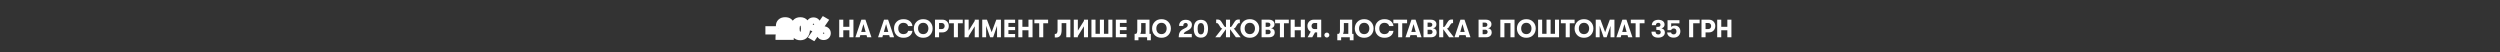 <svg width="5769" height="120" viewBox="0 0 5769 120" fill="none" xmlns="http://www.w3.org/2000/svg">
<rect x="0" y="0" width="5769" height="120" fill="#333333" stroke="none"/>
<mask id="path-1-outside-1_594_4022" maskUnits="userSpaceOnUse" x="1765.5" y="37" width="152" height="59" fill="black">
<rect fill="white" x="1765.5" y="37" width="152" height="59"/>
<path d="M1772.11 73.472V66.396H1790.5V73.472H1772.11ZM1795.56 86C1795.56 81.244 1796.35 77.416 1797.93 74.516C1799.52 71.577 1802.13 69.161 1805.76 67.266L1812.09 63.96C1814.99 62.452 1816.44 60.364 1816.44 57.696C1816.44 56.265 1815.99 55.125 1815.1 54.274C1814.25 53.385 1813.11 52.94 1811.68 52.94C1809.86 52.94 1808.45 53.539 1807.45 54.738C1806.48 55.898 1806 57.58 1806 59.784H1796.43C1796.43 55.531 1797.8 52.128 1800.54 49.576C1803.33 46.985 1807.02 45.69 1811.62 45.69C1816.15 45.69 1819.68 46.734 1822.24 48.822C1824.79 50.871 1826.06 53.713 1826.06 57.348C1826.06 62.607 1823.45 66.609 1818.23 69.354L1812.38 72.486C1810.67 73.414 1809.46 74.284 1808.72 75.096C1808.03 75.908 1807.48 76.991 1807.1 78.344H1825.72V86H1795.56ZM1858.98 81.592C1856.2 85.111 1852.12 86.87 1846.74 86.87C1841.37 86.87 1837.27 85.111 1834.45 81.592C1831.66 78.073 1830.27 72.969 1830.27 66.28C1830.27 59.591 1831.66 54.487 1834.45 50.968C1837.27 47.449 1841.37 45.69 1846.74 45.69C1852.12 45.69 1856.2 47.449 1858.98 50.968C1861.8 54.487 1863.21 59.591 1863.21 66.28C1863.21 72.969 1861.8 78.073 1858.98 81.592ZM1846.74 79.33C1851.77 79.33 1854.28 74.98 1854.28 66.28C1854.28 57.58 1851.77 53.23 1846.74 53.23C1841.72 53.23 1839.2 57.58 1839.2 66.28C1839.2 70.727 1839.82 74.013 1841.06 76.14C1842.3 78.267 1844.19 79.33 1846.74 79.33ZM1877.4 87.218L1872.99 84.666L1900.48 44.994L1904.83 47.546L1877.4 87.218ZM1884.88 63.032C1882.95 64.927 1880.38 65.874 1877.17 65.874C1873.96 65.874 1871.39 64.927 1869.45 63.032C1867.56 61.099 1866.61 58.759 1866.61 56.014C1866.61 53.269 1867.56 50.949 1869.45 49.054C1871.39 47.121 1873.96 46.154 1877.17 46.154C1880.38 46.154 1882.95 47.121 1884.88 49.054C1886.81 50.949 1887.78 53.269 1887.78 56.014C1887.78 58.759 1886.81 61.099 1884.88 63.032ZM1873.92 59.262C1874.69 60.113 1875.77 60.538 1877.17 60.538C1878.56 60.538 1879.64 60.113 1880.41 59.262C1881.19 58.411 1881.57 57.329 1881.57 56.014C1881.57 54.699 1881.19 53.617 1880.41 52.766C1879.64 51.877 1878.56 51.432 1877.17 51.432C1875.77 51.432 1874.69 51.877 1873.92 52.766C1873.15 53.617 1872.76 54.699 1872.76 56.014C1872.76 57.329 1873.15 58.411 1873.92 59.262ZM1908.31 83.564C1906.38 85.459 1903.81 86.406 1900.6 86.406C1897.39 86.406 1894.82 85.459 1892.88 83.564C1890.99 81.631 1890.04 79.291 1890.04 76.546C1890.04 73.801 1890.99 71.481 1892.88 69.586C1894.82 67.653 1897.39 66.686 1900.6 66.686C1903.81 66.686 1906.38 67.653 1908.31 69.586C1910.25 71.481 1911.21 73.801 1911.21 76.546C1911.21 79.291 1910.25 81.631 1908.31 83.564ZM1897.35 79.794C1898.12 80.645 1899.21 81.07 1900.6 81.07C1901.99 81.07 1903.07 80.645 1903.85 79.794C1904.62 78.943 1905.01 77.861 1905.01 76.546C1905.01 75.231 1904.62 74.149 1903.85 73.298C1903.07 72.409 1901.99 71.964 1900.6 71.964C1899.21 71.964 1898.12 72.409 1897.35 73.298C1896.58 74.149 1896.19 75.231 1896.19 76.546C1896.19 77.861 1896.58 78.943 1897.35 79.794Z"/>
</mask>
<path d="M1772.11 73.472V66.396H1790.5V73.472H1772.11ZM1795.56 86C1795.56 81.244 1796.35 77.416 1797.93 74.516C1799.52 71.577 1802.13 69.161 1805.76 67.266L1812.09 63.96C1814.99 62.452 1816.44 60.364 1816.44 57.696C1816.44 56.265 1815.99 55.125 1815.1 54.274C1814.25 53.385 1813.11 52.94 1811.68 52.94C1809.86 52.94 1808.45 53.539 1807.45 54.738C1806.48 55.898 1806 57.58 1806 59.784H1796.43C1796.43 55.531 1797.8 52.128 1800.54 49.576C1803.33 46.985 1807.02 45.69 1811.62 45.69C1816.15 45.69 1819.68 46.734 1822.24 48.822C1824.79 50.871 1826.06 53.713 1826.06 57.348C1826.06 62.607 1823.45 66.609 1818.23 69.354L1812.38 72.486C1810.67 73.414 1809.46 74.284 1808.72 75.096C1808.03 75.908 1807.48 76.991 1807.1 78.344H1825.72V86H1795.56ZM1858.98 81.592C1856.2 85.111 1852.12 86.87 1846.74 86.87C1841.37 86.87 1837.27 85.111 1834.45 81.592C1831.66 78.073 1830.27 72.969 1830.27 66.28C1830.27 59.591 1831.66 54.487 1834.45 50.968C1837.27 47.449 1841.37 45.69 1846.74 45.69C1852.12 45.69 1856.2 47.449 1858.98 50.968C1861.8 54.487 1863.21 59.591 1863.21 66.28C1863.21 72.969 1861.8 78.073 1858.98 81.592ZM1846.74 79.33C1851.77 79.33 1854.28 74.98 1854.28 66.28C1854.28 57.58 1851.77 53.23 1846.74 53.23C1841.72 53.23 1839.2 57.58 1839.2 66.28C1839.2 70.727 1839.82 74.013 1841.06 76.14C1842.3 78.267 1844.19 79.33 1846.74 79.33ZM1877.4 87.218L1872.99 84.666L1900.48 44.994L1904.83 47.546L1877.4 87.218ZM1884.88 63.032C1882.95 64.927 1880.38 65.874 1877.17 65.874C1873.96 65.874 1871.39 64.927 1869.45 63.032C1867.56 61.099 1866.61 58.759 1866.61 56.014C1866.61 53.269 1867.56 50.949 1869.45 49.054C1871.39 47.121 1873.96 46.154 1877.17 46.154C1880.38 46.154 1882.95 47.121 1884.88 49.054C1886.81 50.949 1887.78 53.269 1887.78 56.014C1887.78 58.759 1886.81 61.099 1884.88 63.032ZM1873.92 59.262C1874.69 60.113 1875.77 60.538 1877.17 60.538C1878.56 60.538 1879.64 60.113 1880.41 59.262C1881.19 58.411 1881.57 57.329 1881.57 56.014C1881.57 54.699 1881.19 53.617 1880.41 52.766C1879.64 51.877 1878.56 51.432 1877.17 51.432C1875.77 51.432 1874.69 51.877 1873.92 52.766C1873.15 53.617 1872.76 54.699 1872.76 56.014C1872.76 57.329 1873.15 58.411 1873.92 59.262ZM1908.31 83.564C1906.38 85.459 1903.81 86.406 1900.6 86.406C1897.39 86.406 1894.82 85.459 1892.88 83.564C1890.99 81.631 1890.04 79.291 1890.04 76.546C1890.04 73.801 1890.99 71.481 1892.88 69.586C1894.82 67.653 1897.39 66.686 1900.6 66.686C1903.81 66.686 1906.38 67.653 1908.31 69.586C1910.25 71.481 1911.21 73.801 1911.21 76.546C1911.21 79.291 1910.25 81.631 1908.31 83.564ZM1897.35 79.794C1898.12 80.645 1899.21 81.07 1900.6 81.07C1901.99 81.07 1903.07 80.645 1903.85 79.794C1904.62 78.943 1905.01 77.861 1905.01 76.546C1905.01 75.231 1904.62 74.149 1903.85 73.298C1903.07 72.409 1901.99 71.964 1900.6 71.964C1899.21 71.964 1898.12 72.409 1897.35 73.298C1896.58 74.149 1896.19 75.231 1896.19 76.546C1896.19 77.861 1896.58 78.943 1897.35 79.794Z" fill="#E10600"/>
<path d="M1772.11 73.472H1766.11V79.472H1772.11V73.472ZM1772.11 66.396V60.396H1766.11V66.396H1772.11ZM1790.5 66.396H1796.5V60.396H1790.5V66.396ZM1790.5 73.472V79.472H1796.5V73.472H1790.5ZM1778.11 73.472V66.396H1766.11V73.472H1778.11ZM1772.11 72.396H1790.5V60.396H1772.11V72.396ZM1784.5 66.396V73.472H1796.5V66.396H1784.5ZM1790.5 67.472H1772.11V79.472H1790.5V67.472ZM1795.56 86H1789.56V92H1795.56V86ZM1797.93 74.516L1803.2 77.394L1803.21 77.379L1803.21 77.365L1797.93 74.516ZM1805.76 67.266L1808.54 72.587L1808.54 72.583L1805.76 67.266ZM1812.09 63.96L1809.32 58.637L1809.3 58.643L1812.09 63.96ZM1815.1 54.274L1810.77 58.421L1810.86 58.518L1810.95 58.61L1815.1 54.274ZM1807.45 54.738L1802.85 50.882L1802.84 50.89L1802.84 50.897L1807.45 54.738ZM1806 59.784V65.784H1812V59.784H1806ZM1796.43 59.784H1790.43V65.784H1796.43V59.784ZM1800.54 49.576L1804.63 53.971L1804.63 53.968L1800.54 49.576ZM1822.24 48.822L1818.44 53.466L1818.46 53.483L1818.48 53.5L1822.24 48.822ZM1818.23 69.354L1815.44 64.044L1815.42 64.053L1815.4 64.063L1818.23 69.354ZM1812.38 72.486L1809.55 67.195L1809.52 67.207L1809.5 67.219L1812.38 72.486ZM1808.72 75.096L1804.27 71.07L1804.22 71.13L1804.17 71.191L1808.72 75.096ZM1807.1 78.344L1801.33 76.696L1799.14 84.344H1807.1V78.344ZM1825.72 78.344H1831.72V72.344H1825.72V78.344ZM1825.72 86V92H1831.72V86H1825.72ZM1801.56 86C1801.56 81.836 1802.26 79.109 1803.2 77.394L1792.67 71.638C1790.44 75.723 1789.56 80.652 1789.56 86H1801.56ZM1803.21 77.365C1804.11 75.701 1805.72 74.054 1808.54 72.587L1802.99 61.946C1798.54 64.267 1794.93 67.454 1792.65 71.667L1803.21 77.365ZM1808.54 72.583L1814.87 69.277L1809.3 58.643L1802.98 61.949L1808.54 72.583ZM1814.85 69.283C1819.2 67.021 1822.44 63.147 1822.44 57.696H1810.44C1810.44 57.813 1810.42 57.851 1810.42 57.839C1810.43 57.823 1810.43 57.819 1810.42 57.841C1810.39 57.889 1810.14 58.207 1809.32 58.637L1814.85 69.283ZM1822.44 57.696C1822.44 54.917 1821.52 52.106 1819.25 49.938L1810.95 58.61C1810.77 58.433 1810.61 58.196 1810.51 57.947C1810.42 57.716 1810.44 57.603 1810.44 57.696H1822.44ZM1819.44 50.127C1817.27 47.86 1814.46 46.94 1811.68 46.94V58.94C1811.77 58.94 1811.66 58.954 1811.43 58.864C1811.18 58.767 1810.94 58.606 1810.77 58.421L1819.44 50.127ZM1811.68 46.94C1808.41 46.94 1805.18 48.097 1802.85 50.882L1812.04 58.594C1812.01 58.638 1811.94 58.701 1811.86 58.765C1811.77 58.83 1811.68 58.879 1811.6 58.912C1811.44 58.98 1811.43 58.94 1811.68 58.94V46.94ZM1802.84 50.897C1800.64 53.535 1800 56.804 1800 59.784H1812C1812 59.105 1812.07 58.711 1812.12 58.527C1812.17 58.36 1812.18 58.425 1812.05 58.579L1802.84 50.897ZM1806 53.784H1796.43V65.784H1806V53.784ZM1802.43 59.784C1802.43 56.95 1803.27 55.229 1804.63 53.971L1796.46 45.181C1792.32 49.027 1790.43 54.111 1790.43 59.784H1802.43ZM1804.63 53.968C1806.08 52.619 1808.2 51.69 1811.62 51.69V39.69C1805.84 39.69 1800.57 41.351 1796.46 45.184L1804.63 53.968ZM1811.62 51.69C1815.27 51.69 1817.29 52.532 1818.44 53.466L1826.03 44.178C1822.07 40.936 1817.02 39.69 1811.62 39.69V51.69ZM1818.48 53.5C1819.44 54.275 1820.06 55.304 1820.06 57.348H1832.06C1832.06 52.123 1830.13 47.468 1825.99 44.144L1818.48 53.5ZM1820.06 57.348C1820.06 58.935 1819.69 60.087 1819.08 61.016C1818.45 61.981 1817.35 63.037 1815.44 64.044L1821.03 74.664C1824.33 72.926 1827.15 70.608 1829.13 67.571C1831.14 64.498 1832.06 61.02 1832.06 57.348H1820.06ZM1815.4 64.063L1809.55 67.195L1815.2 77.777L1821.06 74.645L1815.4 64.063ZM1809.5 67.219C1807.59 68.261 1805.68 69.515 1804.27 71.07L1813.17 79.121C1813.17 79.127 1813.3 78.986 1813.67 78.717C1814.04 78.456 1814.55 78.133 1815.25 77.753L1809.5 67.219ZM1804.17 71.191C1802.76 72.832 1801.88 74.762 1801.33 76.696L1812.87 79.992C1813.09 79.219 1813.29 78.984 1813.28 79.001L1804.17 71.191ZM1807.1 84.344H1825.72V72.344H1807.1V84.344ZM1819.72 78.344V86H1831.72V78.344H1819.72ZM1825.72 80H1795.56V92H1825.72V80ZM1858.98 81.592L1854.3 77.838L1854.29 77.853L1854.28 77.869L1858.98 81.592ZM1834.45 81.592L1829.74 85.315L1829.75 85.331L1829.77 85.346L1834.45 81.592ZM1834.45 50.968L1829.77 47.214L1829.75 47.229L1829.74 47.245L1834.45 50.968ZM1858.98 50.968L1854.28 54.691L1854.29 54.707L1854.3 54.722L1858.98 50.968ZM1841.06 76.14L1835.87 79.157L1835.87 79.157L1841.06 76.14ZM1854.28 77.869C1852.86 79.66 1850.69 80.87 1846.74 80.87V92.87C1853.55 92.87 1859.53 90.562 1863.69 85.315L1854.28 77.869ZM1846.74 80.87C1842.8 80.87 1840.59 79.659 1839.13 77.838L1829.77 85.346C1833.95 90.562 1839.94 92.87 1846.74 92.87V80.87ZM1839.15 77.869C1837.53 75.82 1836.27 72.254 1836.27 66.28H1824.27C1824.27 73.685 1825.79 80.327 1829.74 85.315L1839.15 77.869ZM1836.27 66.28C1836.27 60.306 1837.53 56.74 1839.15 54.691L1829.74 47.245C1825.79 52.233 1824.27 58.875 1824.27 66.28H1836.27ZM1839.13 54.722C1840.59 52.901 1842.8 51.69 1846.74 51.69V39.69C1839.94 39.69 1833.95 41.998 1829.77 47.214L1839.13 54.722ZM1846.74 51.69C1850.69 51.69 1852.86 52.9 1854.28 54.691L1863.69 47.245C1859.53 41.998 1853.55 39.69 1846.74 39.69V51.69ZM1854.3 54.722C1855.94 56.769 1857.21 60.321 1857.21 66.28H1869.21C1869.21 58.86 1867.66 52.205 1863.66 47.214L1854.3 54.722ZM1857.21 66.28C1857.21 72.239 1855.94 75.791 1854.3 77.838L1863.66 85.346C1867.66 80.356 1869.21 73.7 1869.21 66.28H1857.21ZM1846.74 85.33C1851.4 85.33 1855.26 83.101 1857.59 79.069C1859.63 75.537 1860.28 71.011 1860.28 66.28H1848.28C1848.28 70.249 1847.67 72.248 1847.2 73.066C1847.02 73.384 1846.94 73.376 1847.04 73.317C1847.15 73.258 1847.11 73.33 1846.74 73.33V85.33ZM1860.28 66.28C1860.28 61.549 1859.63 57.023 1857.59 53.491C1855.26 49.459 1851.4 47.23 1846.74 47.23V59.23C1847.11 59.23 1847.15 59.302 1847.04 59.243C1846.94 59.184 1847.02 59.176 1847.2 59.494C1847.67 60.312 1848.28 62.311 1848.28 66.28H1860.28ZM1846.74 47.23C1842.09 47.23 1838.22 49.459 1835.89 53.491C1833.85 57.023 1833.2 61.549 1833.2 66.28H1845.2C1845.2 62.311 1845.81 60.312 1846.28 59.494C1846.47 59.176 1846.54 59.184 1846.44 59.243C1846.34 59.302 1846.37 59.23 1846.74 59.23V47.23ZM1833.2 66.28C1833.2 71.054 1833.83 75.64 1835.87 79.157L1846.24 73.123C1845.82 72.387 1845.2 70.399 1845.2 66.28H1833.2ZM1835.87 79.157C1838.23 83.214 1842.15 85.33 1846.74 85.33V73.33C1846.52 73.33 1846.4 73.307 1846.35 73.295C1846.3 73.284 1846.31 73.281 1846.34 73.3C1846.38 73.32 1846.4 73.338 1846.39 73.332C1846.38 73.323 1846.33 73.266 1846.24 73.123L1835.87 79.157ZM1877.4 87.218L1874.39 92.411L1879.18 95.185L1882.33 90.631L1877.4 87.218ZM1872.99 84.666L1868.06 81.249L1864.35 86.598L1869.98 89.859L1872.99 84.666ZM1900.48 44.994L1903.52 39.819L1898.72 37.004L1895.55 41.577L1900.48 44.994ZM1904.83 47.546L1909.77 50.959L1913.44 45.642L1907.87 42.371L1904.83 47.546ZM1884.88 63.032L1889.08 67.317L1889.1 67.296L1889.12 67.275L1884.88 63.032ZM1869.45 63.032L1865.17 67.232L1865.21 67.275L1865.25 67.317L1869.45 63.032ZM1869.45 49.054L1865.21 44.811L1865.21 44.811L1869.45 49.054ZM1884.88 49.054L1880.64 53.297L1880.66 53.318L1880.68 53.339L1884.88 49.054ZM1873.92 59.262L1878.36 55.226L1878.36 55.226L1873.92 59.262ZM1880.41 59.262L1875.97 55.226L1875.97 55.226L1880.41 59.262ZM1880.41 52.766L1875.89 56.703L1875.93 56.753L1875.97 56.802L1880.41 52.766ZM1873.92 52.766L1878.36 56.802L1878.4 56.753L1878.45 56.703L1873.92 52.766ZM1908.31 83.564L1912.51 87.849L1912.53 87.828L1912.56 87.807L1908.31 83.564ZM1892.88 83.564L1888.6 87.764L1888.64 87.807L1888.69 87.849L1892.88 83.564ZM1892.88 69.586L1888.64 65.343L1888.64 65.343L1892.88 69.586ZM1908.31 69.586L1904.07 73.829L1904.09 73.85L1904.11 73.871L1908.31 69.586ZM1897.35 79.794L1892.91 83.83L1892.91 83.83L1897.35 79.794ZM1903.85 79.794L1908.29 83.83L1908.29 83.83L1903.85 79.794ZM1903.85 73.298L1899.32 77.235L1899.36 77.285L1899.41 77.334L1903.85 73.298ZM1897.35 73.298L1901.79 77.334L1901.83 77.285L1901.88 77.235L1897.35 73.298ZM1880.4 82.025L1876 79.473L1869.98 89.859L1874.39 92.411L1880.4 82.025ZM1877.92 88.084L1905.41 48.411L1895.55 41.577L1868.06 81.249L1877.92 88.084ZM1897.45 50.169L1901.8 52.721L1907.87 42.371L1903.52 39.819L1897.45 50.169ZM1899.9 44.133L1872.46 83.805L1882.33 90.631L1909.77 50.959L1899.9 44.133ZM1880.68 58.747C1880.07 59.342 1879.12 59.874 1877.17 59.874V71.874C1881.63 71.874 1885.82 70.512 1889.08 67.317L1880.68 58.747ZM1877.17 59.874C1875.22 59.874 1874.26 59.342 1873.65 58.747L1865.25 67.317C1868.51 70.512 1872.7 71.874 1877.17 71.874V59.874ZM1873.74 58.832C1872.96 58.038 1872.61 57.214 1872.61 56.014H1860.61C1860.61 60.305 1862.16 64.159 1865.17 67.232L1873.74 58.832ZM1872.61 56.014C1872.61 54.816 1872.96 54.035 1873.7 53.297L1865.21 44.811C1862.16 47.862 1860.61 51.721 1860.61 56.014H1872.61ZM1873.7 53.297C1874.31 52.683 1875.25 52.154 1877.17 52.154V40.154C1872.66 40.154 1868.46 41.558 1865.21 44.811L1873.7 53.297ZM1877.17 52.154C1879.08 52.154 1880.02 52.683 1880.64 53.297L1889.12 44.811C1885.87 41.558 1881.67 40.154 1877.17 40.154V52.154ZM1880.68 53.339C1881.44 54.087 1881.78 54.855 1881.78 56.014H1893.78C1893.78 51.682 1892.18 47.81 1889.08 44.769L1880.68 53.339ZM1881.78 56.014C1881.78 57.175 1881.44 57.986 1880.64 58.789L1889.12 67.275C1892.19 64.211 1893.78 60.343 1893.78 56.014H1881.78ZM1869.48 63.298C1871.63 65.659 1874.47 66.538 1877.17 66.538V54.538C1877.08 54.538 1877.22 54.524 1877.5 54.635C1877.81 54.755 1878.12 54.961 1878.36 55.226L1869.48 63.298ZM1877.17 66.538C1879.86 66.538 1882.71 65.659 1884.85 63.298L1875.97 55.226C1876.22 54.961 1876.52 54.755 1876.83 54.635C1877.11 54.524 1877.26 54.538 1877.17 54.538V66.538ZM1884.85 63.298C1886.78 61.184 1887.57 58.592 1887.57 56.014H1875.57C1875.57 56.081 1875.57 55.986 1875.63 55.794C1875.71 55.589 1875.83 55.387 1875.97 55.226L1884.85 63.298ZM1887.57 56.014C1887.57 53.436 1886.78 50.844 1884.85 48.73L1875.97 56.802C1875.83 56.641 1875.71 56.439 1875.63 56.234C1875.57 56.042 1875.57 55.947 1875.57 56.014H1887.57ZM1884.94 48.829C1882.82 46.389 1879.95 45.432 1877.17 45.432V57.432C1877.23 57.432 1877.05 57.441 1876.74 57.316C1876.41 57.18 1876.11 56.959 1875.89 56.703L1884.94 48.829ZM1877.17 45.432C1874.38 45.432 1871.51 46.389 1869.39 48.829L1878.45 56.703C1878.22 56.959 1877.92 57.18 1877.59 57.316C1877.29 57.441 1877.11 57.432 1877.17 57.432V45.432ZM1869.48 48.73C1867.56 50.844 1866.76 53.436 1866.76 56.014H1878.76C1878.76 55.947 1878.77 56.042 1878.7 56.234C1878.63 56.439 1878.5 56.641 1878.36 56.802L1869.48 48.73ZM1866.76 56.014C1866.76 58.592 1867.56 61.184 1869.48 63.298L1878.36 55.226C1878.5 55.387 1878.63 55.589 1878.7 55.794C1878.77 55.986 1878.76 56.081 1878.76 56.014H1866.76ZM1904.11 79.279C1903.51 79.874 1902.55 80.406 1900.6 80.406V92.406C1905.07 92.406 1909.25 91.044 1912.51 87.849L1904.11 79.279ZM1900.6 80.406C1898.65 80.406 1897.69 79.874 1897.08 79.279L1888.69 87.849C1891.94 91.044 1896.13 92.406 1900.6 92.406V80.406ZM1897.17 79.364C1896.39 78.57 1896.04 77.746 1896.04 76.546H1884.04C1884.04 80.837 1885.59 84.691 1888.6 87.764L1897.17 79.364ZM1896.04 76.546C1896.04 75.348 1896.39 74.567 1897.13 73.829L1888.64 65.343C1885.59 68.394 1884.04 72.253 1884.04 76.546H1896.04ZM1897.13 73.829C1897.74 73.215 1898.68 72.686 1900.6 72.686V60.686C1896.1 60.686 1891.9 62.09 1888.64 65.343L1897.13 73.829ZM1900.6 72.686C1902.51 72.686 1903.46 73.215 1904.07 73.829L1912.56 65.343C1909.3 62.09 1905.1 60.686 1900.6 60.686V72.686ZM1904.11 73.871C1904.88 74.62 1905.21 75.387 1905.21 76.546H1917.21C1917.21 72.214 1915.62 68.342 1912.51 65.301L1904.11 73.871ZM1905.21 76.546C1905.21 77.707 1904.87 78.518 1904.07 79.321L1912.56 87.807C1915.62 84.743 1917.21 80.875 1917.21 76.546H1905.21ZM1892.91 83.83C1895.06 86.191 1897.9 87.07 1900.6 87.07V75.07C1900.51 75.07 1900.66 75.056 1900.94 75.166C1901.24 75.287 1901.55 75.493 1901.79 75.758L1892.91 83.83ZM1900.6 87.07C1903.29 87.07 1906.14 86.191 1908.29 83.83L1899.41 75.758C1899.65 75.493 1899.95 75.287 1900.26 75.166C1900.54 75.056 1900.69 75.07 1900.6 75.07V87.07ZM1908.29 83.83C1910.21 81.716 1911.01 79.124 1911.01 76.546H1899.01C1899.01 76.613 1899 76.518 1899.07 76.326C1899.14 76.121 1899.26 75.919 1899.41 75.758L1908.29 83.83ZM1911.01 76.546C1911.01 73.968 1910.21 71.376 1908.29 69.262L1899.41 77.334C1899.26 77.173 1899.14 76.971 1899.07 76.766C1899 76.574 1899.01 76.479 1899.01 76.546H1911.01ZM1908.37 69.361C1906.25 66.921 1903.38 65.964 1900.6 65.964V77.964C1900.66 77.964 1900.48 77.973 1900.18 77.848C1899.85 77.712 1899.54 77.491 1899.32 77.235L1908.37 69.361ZM1900.6 65.964C1897.82 65.964 1894.94 66.921 1892.82 69.361L1901.88 77.235C1901.66 77.491 1901.35 77.712 1901.02 77.848C1900.72 77.973 1900.54 77.964 1900.6 77.964V65.964ZM1892.91 69.262C1890.99 71.376 1890.19 73.968 1890.19 76.546H1902.19C1902.19 76.479 1902.2 76.574 1902.13 76.766C1902.06 76.971 1901.94 77.173 1901.79 77.334L1892.91 69.262ZM1890.19 76.546C1890.19 79.124 1890.99 81.716 1892.91 83.83L1901.79 75.758C1901.94 75.919 1902.06 76.121 1902.13 76.326C1902.2 76.518 1902.19 76.613 1902.19 76.546H1890.19Z" fill="white" mask="url(#path-1-outside-1_594_4022)"/>
<path d="M1936.56 86V45.4H1945.96V61.814H1960V45.4H1969.39V86H1960V69.876H1945.96V86H1936.56ZM2001.01 86L1999.62 81.07H1985.23L1983.84 86H1973.92L1987.67 45.4H1997.12L2010.93 86H2001.01ZM1987.32 73.704H1997.53L1992.43 55.666L1987.32 73.704ZM2053.29 86L2051.9 81.07H2037.51L2036.12 86H2026.2L2039.95 45.4H2049.4L2063.21 86H2053.29ZM2039.6 73.704H2049.81L2044.71 55.666L2039.6 73.704ZM2084.85 87.16C2078.28 87.16 2073 85.169 2069.02 81.186C2065.03 77.165 2063.04 72.003 2063.04 65.7C2063.04 59.397 2065.03 54.255 2069.02 50.272C2073 46.251 2078.28 44.24 2084.85 44.24C2090.73 44.24 2095.5 45.69 2099.18 48.59C2102.89 51.451 2105.02 55.299 2105.56 60.132H2095.58C2095.04 57.812 2093.84 55.995 2091.99 54.68C2090.13 53.327 2087.77 52.65 2084.91 52.65C2081.12 52.65 2078.16 53.829 2076.04 56.188C2073.91 58.508 2072.85 61.679 2072.85 65.7C2072.85 69.721 2073.91 72.911 2076.04 75.27C2078.16 77.59 2081.12 78.75 2084.91 78.75C2087.77 78.75 2090.13 78.093 2091.99 76.778C2093.84 75.425 2095.04 73.588 2095.58 71.268H2105.56C2105.02 76.101 2102.89 79.968 2099.18 82.868C2095.5 85.729 2090.73 87.16 2084.85 87.16ZM2146.22 80.954C2142.28 85.091 2137.02 87.16 2130.44 87.16C2123.87 87.16 2118.61 85.091 2114.67 80.954C2110.72 76.778 2108.75 71.693 2108.75 65.7C2108.75 59.707 2110.72 54.641 2114.67 50.504C2118.61 46.328 2123.87 44.24 2130.44 44.24C2137.02 44.24 2142.28 46.328 2146.22 50.504C2150.16 54.641 2152.14 59.707 2152.14 65.7C2152.14 71.693 2150.16 76.778 2146.22 80.954ZM2130.44 78.75C2134.16 78.75 2137.06 77.513 2139.14 75.038C2141.27 72.525 2142.33 69.412 2142.33 65.7C2142.33 61.988 2141.27 58.895 2139.14 56.42C2137.06 53.907 2134.16 52.65 2130.44 52.65C2126.69 52.65 2123.76 53.907 2121.63 56.42C2119.54 58.895 2118.52 61.988 2118.55 65.7C2118.52 69.412 2119.54 72.525 2121.63 75.038C2123.76 77.513 2126.69 78.75 2130.44 78.75ZM2174.86 45.4C2179.07 45.4 2182.55 46.792 2185.3 49.576C2188.05 52.321 2189.42 55.821 2189.42 60.074C2189.42 64.327 2188.05 67.846 2185.3 70.63C2182.55 73.375 2179.07 74.748 2174.86 74.748H2166.97V86H2157.58V45.4H2174.86ZM2173.41 67.092C2175.3 67.092 2176.85 66.435 2178.05 65.12C2179.29 63.805 2179.91 62.123 2179.91 60.074C2179.91 58.025 2179.29 56.343 2178.05 55.028C2176.85 53.713 2175.3 53.056 2173.41 53.056H2166.97V67.092H2173.41ZM2201.14 86V53.752H2190V45.4H2221.67V53.752H2210.48V86H2201.14ZM2249.32 60.712L2235.28 83.216V86H2225.88V45.4H2235.28V70.688L2249.32 48.184V45.4H2258.71V86H2249.32V60.712ZM2266.61 86V45.4H2277.51L2288.3 74.226L2299.09 45.4H2309.76V86H2300.77V59.668L2291.78 86H2284.82L2275.6 59.494V86H2266.61ZM2317.64 86V45.4H2342.47V52.94H2327.04V62.162H2342.47V69.528H2327.04V78.46H2342.47V86H2317.64ZM2349.87 86V45.4H2359.27V61.814H2373.3V45.4H2382.7V86H2373.3V69.876H2359.27V86H2349.87ZM2398.08 86V53.752H2386.94V45.4H2418.61V53.752H2407.42V86H2398.08ZM2434.03 78.344H2435.48C2438.76 78.344 2440.41 75.367 2440.41 69.412V45.4H2469.99V86H2460.59V53.346H2449.8V69.354C2449.8 75.193 2448.72 79.523 2446.56 82.346C2444.39 85.13 2441.37 86.522 2437.51 86.522H2434.03V78.344ZM2501.31 60.712L2487.27 83.216V86H2477.88V45.4H2487.27V70.688L2501.31 48.184V45.4H2510.71V86H2501.31V60.712ZM2518.6 86V45.4H2528V77.996H2538.09V45.4H2547.49V77.996H2557.58V45.4H2566.98V86H2518.6ZM2574.85 86V45.4H2599.67V52.94H2584.24V62.162H2599.67V69.528H2584.24V78.46H2599.67V86H2574.85ZM2652.56 78.17H2655.69V92.96H2647.05V86H2627.1V92.96H2618.22V78.17H2620.54C2623.09 78.17 2624.37 75.289 2624.37 69.528V45.4H2652.56V78.17ZM2633.36 53.288V69.064C2633.36 72.583 2632.74 75.618 2631.5 78.17H2643.63V53.288H2633.36ZM2696.03 80.954C2692.09 85.091 2686.83 87.16 2680.26 87.16C2673.68 87.16 2668.42 85.091 2664.48 80.954C2660.54 76.778 2658.56 71.693 2658.56 65.7C2658.56 59.707 2660.54 54.641 2664.48 50.504C2668.42 46.328 2673.68 44.24 2680.26 44.24C2686.83 44.24 2692.09 46.328 2696.03 50.504C2699.98 54.641 2701.95 59.707 2701.95 65.7C2701.95 71.693 2699.98 76.778 2696.03 80.954ZM2680.26 78.75C2683.97 78.75 2686.87 77.513 2688.96 75.038C2691.08 72.525 2692.15 69.412 2692.15 65.7C2692.15 61.988 2691.08 58.895 2688.96 56.42C2686.87 53.907 2683.97 52.65 2680.26 52.65C2676.5 52.65 2673.57 53.907 2671.44 56.42C2669.35 58.895 2668.33 61.988 2668.37 65.7C2668.33 69.412 2669.35 72.525 2671.44 75.038C2673.57 77.513 2676.5 78.75 2680.26 78.75ZM2719.98 86C2719.98 81.244 2720.77 77.416 2722.36 74.516C2723.95 71.577 2726.56 69.161 2730.19 67.266L2736.51 63.96C2739.41 62.452 2740.86 60.364 2740.86 57.696C2740.86 56.265 2740.42 55.125 2739.53 54.274C2738.68 53.385 2737.54 52.94 2736.11 52.94C2734.29 52.94 2732.88 53.539 2731.87 54.738C2730.91 55.898 2730.42 57.58 2730.42 59.784H2720.85C2720.85 55.531 2722.22 52.128 2724.97 49.576C2727.75 46.985 2731.45 45.69 2736.05 45.69C2740.57 45.69 2744.11 46.734 2746.66 48.822C2749.21 50.871 2750.49 53.713 2750.49 57.348C2750.49 62.607 2747.88 66.609 2742.66 69.354L2736.8 72.486C2735.1 73.414 2733.88 74.284 2733.15 75.096C2732.45 75.908 2731.91 76.991 2731.52 78.344H2750.14V86H2719.98ZM2783.41 81.592C2780.62 85.111 2776.54 86.87 2771.17 86.87C2765.79 86.87 2761.7 85.111 2758.87 81.592C2756.09 78.073 2754.7 72.969 2754.7 66.28C2754.7 59.591 2756.09 54.487 2758.87 50.968C2761.7 47.449 2765.79 45.69 2771.17 45.69C2776.54 45.69 2780.62 47.449 2783.41 50.968C2786.23 54.487 2787.64 59.591 2787.64 66.28C2787.64 72.969 2786.23 78.073 2783.41 81.592ZM2771.17 79.33C2776.2 79.33 2778.71 74.98 2778.71 66.28C2778.71 57.58 2776.2 53.23 2771.17 53.23C2766.14 53.23 2763.63 57.58 2763.63 66.28C2763.63 70.727 2764.25 74.013 2765.49 76.14C2766.72 78.267 2768.62 79.33 2771.17 79.33ZM2846.96 65.468L2863.08 86H2851.95L2838.43 67.382V86H2829.04V67.382L2815.52 86H2804.39L2820.51 65.468H2820.05C2819.43 65.468 2818.79 65.294 2818.13 64.946C2817.48 64.559 2816.97 64.037 2816.62 63.38L2812.27 56.42C2810.96 54.371 2809.65 53.346 2808.33 53.346H2806.42V45.11H2810.3C2812.16 45.11 2813.72 45.535 2815 46.386C2816.28 47.198 2817.55 48.629 2818.83 50.678L2824.8 60.074C2825.65 61.543 2826.72 62.278 2827.99 62.278H2829.04V45.4H2838.43V62.278H2839.48C2840.75 62.278 2841.82 61.543 2842.67 60.074L2848.64 50.678C2849.92 48.629 2851.19 47.198 2852.47 46.386C2853.74 45.535 2855.31 45.11 2857.17 45.11H2861.05V53.346H2859.14C2857.82 53.346 2856.51 54.371 2855.19 56.42L2850.84 63.38C2850.5 64.037 2849.99 64.559 2849.34 64.946C2848.68 65.294 2848.04 65.468 2847.42 65.468H2846.96ZM2899.88 80.954C2895.94 85.091 2890.68 87.16 2884.1 87.16C2877.53 87.16 2872.27 85.091 2868.33 80.954C2864.38 76.778 2862.41 71.693 2862.41 65.7C2862.41 59.707 2864.38 54.641 2868.33 50.504C2872.27 46.328 2877.53 44.24 2884.1 44.24C2890.68 44.24 2895.94 46.328 2899.88 50.504C2903.82 54.641 2905.8 59.707 2905.8 65.7C2905.8 71.693 2903.82 76.778 2899.88 80.954ZM2884.1 78.75C2887.82 78.75 2890.72 77.513 2892.8 75.038C2894.93 72.525 2895.99 69.412 2895.99 65.7C2895.99 61.988 2894.93 58.895 2892.8 56.42C2890.72 53.907 2887.82 52.65 2884.1 52.65C2880.35 52.65 2877.42 53.907 2875.29 56.42C2873.2 58.895 2872.18 61.988 2872.21 65.7C2872.18 69.412 2873.2 72.525 2875.29 75.038C2877.42 77.513 2880.35 78.75 2884.1 78.75ZM2933.22 65.236C2935.65 65.468 2937.65 66.435 2939.19 68.136C2940.78 69.799 2941.57 72.003 2941.57 74.748C2941.57 78.228 2940.41 80.973 2938.09 82.984C2935.77 84.995 2932.6 86 2928.58 86H2911.24V45.4H2927.94C2931.96 45.4 2935.13 46.347 2937.45 48.242C2939.81 50.098 2940.99 52.669 2940.99 55.956C2940.99 58.547 2940.29 60.635 2938.9 62.22C2937.51 63.767 2935.62 64.772 2933.22 65.236ZM2925.85 52.186H2920.63V62.046H2925.85C2927.63 62.046 2929.02 61.621 2930.03 60.77C2931.07 59.881 2931.59 58.663 2931.59 57.116C2931.59 55.569 2931.09 54.371 2930.09 53.52C2929.08 52.631 2927.67 52.186 2925.85 52.186ZM2926.49 78.866C2928.23 78.866 2929.6 78.402 2930.61 77.474C2931.61 76.507 2932.12 75.193 2932.12 73.53C2932.12 72.022 2931.59 70.823 2930.55 69.934C2929.54 69.006 2928.19 68.542 2926.49 68.542H2920.63V78.866H2926.49ZM2953.55 86V53.752H2942.42V45.4H2974.08V53.752H2962.89V86H2953.55ZM2978.3 86V45.4H2987.69V61.814H3001.73V45.4H3011.13V86H3001.73V69.876H2987.69V86H2978.3ZM3031.55 45.4H3048.84V86H3039.44V74.748H3034.51L3028.13 86H3017.46L3024.59 73.124C3022.23 71.964 3020.38 70.243 3019.02 67.962C3017.67 65.642 3016.99 63.013 3016.99 60.074C3016.99 55.821 3018.37 52.321 3021.11 49.576C3023.86 46.792 3027.34 45.4 3031.55 45.4ZM3033 67.092H3039.44V53.056H3033C3031.11 53.056 3029.54 53.713 3028.3 55.028C3027.1 56.343 3026.51 58.025 3026.51 60.074C3026.51 62.123 3027.1 63.805 3028.3 65.12C3029.54 66.435 3031.11 67.092 3033 67.092ZM3065.91 84.898C3064.83 86.019 3063.47 86.58 3061.85 86.58C3060.23 86.58 3058.85 86.019 3057.73 84.898C3056.65 83.777 3056.11 82.443 3056.11 80.896C3056.11 79.311 3056.65 77.977 3057.73 76.894C3058.85 75.773 3060.23 75.212 3061.85 75.212C3063.47 75.212 3064.83 75.773 3065.91 76.894C3067.03 77.977 3067.59 79.311 3067.59 80.896C3067.59 82.443 3067.03 83.777 3065.91 84.898ZM3120.3 78.17H3123.43V92.96H3114.79V86H3094.83V92.96H3085.96V78.17H3088.28C3090.83 78.17 3092.11 75.289 3092.11 69.528V45.4H3120.3V78.17ZM3101.1 53.288V69.064C3101.1 72.583 3100.48 75.618 3099.24 78.17H3111.36V53.288H3101.1ZM3163.77 80.954C3159.83 85.091 3154.57 87.16 3147.99 87.16C3141.42 87.16 3136.16 85.091 3132.22 80.954C3128.27 76.778 3126.3 71.693 3126.3 65.7C3126.3 59.707 3128.27 54.641 3132.22 50.504C3136.16 46.328 3141.42 44.24 3147.99 44.24C3154.57 44.24 3159.83 46.328 3163.77 50.504C3167.71 54.641 3169.69 59.707 3169.69 65.7C3169.69 71.693 3167.71 76.778 3163.77 80.954ZM3147.99 78.75C3151.71 78.75 3154.61 77.513 3156.69 75.038C3158.82 72.525 3159.88 69.412 3159.88 65.7C3159.88 61.988 3158.82 58.895 3156.69 56.42C3154.61 53.907 3151.71 52.65 3147.99 52.65C3144.24 52.65 3141.3 53.907 3139.18 56.42C3137.09 58.895 3136.06 61.988 3136.1 65.7C3136.06 69.412 3137.09 72.525 3139.18 75.038C3141.3 77.513 3144.24 78.75 3147.99 78.75ZM3194.84 87.16C3188.26 87.16 3182.99 85.169 3179 81.186C3175.02 77.165 3173.03 72.003 3173.03 65.7C3173.03 59.397 3175.02 54.255 3179 50.272C3182.99 46.251 3188.26 44.24 3194.84 44.24C3200.72 44.24 3205.49 45.69 3209.16 48.59C3212.88 51.451 3215 55.299 3215.54 60.132H3205.57C3205.03 57.812 3203.83 55.995 3201.97 54.68C3200.12 53.327 3197.76 52.65 3194.9 52.65C3191.11 52.65 3188.15 53.829 3186.02 56.188C3183.9 58.508 3182.83 61.679 3182.83 65.7C3182.83 69.721 3183.9 72.911 3186.02 75.27C3188.15 77.59 3191.11 78.75 3194.9 78.75C3197.76 78.75 3200.12 78.093 3201.97 76.778C3203.83 75.425 3205.03 73.588 3205.57 71.268H3215.54C3215 76.101 3212.88 79.968 3209.16 82.868C3205.49 85.729 3200.72 87.16 3194.84 87.16ZM3226.45 86V53.752H3215.31V45.4H3246.98V53.752H3235.78V86H3226.45ZM3270.44 86L3269.05 81.07H3254.66L3253.27 86H3243.35L3257.1 45.4H3266.55L3280.36 86H3270.44ZM3256.75 73.704H3266.96L3261.86 55.666L3256.75 73.704ZM3306.88 65.236C3309.31 65.468 3311.3 66.435 3312.85 68.136C3314.44 69.799 3315.23 72.003 3315.23 74.748C3315.23 78.228 3314.07 80.973 3311.75 82.984C3309.43 84.995 3306.26 86 3302.24 86H3284.89V45.4H3301.6C3305.62 45.4 3308.79 46.347 3311.11 48.242C3313.47 50.098 3314.65 52.669 3314.65 55.956C3314.65 58.547 3313.95 60.635 3312.56 62.22C3311.17 63.767 3309.27 64.772 3306.88 65.236ZM3299.51 52.186H3294.29V62.046H3299.51C3301.29 62.046 3302.68 61.621 3303.69 60.77C3304.73 59.881 3305.25 58.663 3305.25 57.116C3305.25 55.569 3304.75 54.371 3303.74 53.52C3302.74 52.631 3301.33 52.186 3299.51 52.186ZM3300.15 78.866C3301.89 78.866 3303.26 78.402 3304.27 77.474C3305.27 76.507 3305.77 75.193 3305.77 73.53C3305.77 72.022 3305.25 70.823 3304.21 69.934C3303.2 69.006 3301.85 68.542 3300.15 68.542H3294.29V78.866H3300.15ZM3338.95 65.468L3355.08 86H3343.94L3330.43 67.382V86H3321.03V45.4H3330.43V62.278H3331.47C3332.75 62.278 3333.81 61.543 3334.66 60.074L3340.63 50.678C3341.91 48.629 3343.19 47.198 3344.46 46.386C3345.74 45.535 3347.3 45.11 3349.16 45.11H3353.05V53.346H3351.13C3349.82 53.346 3348.5 54.371 3347.19 56.42L3342.84 63.38C3342.49 64.037 3341.99 64.559 3341.33 64.946C3340.67 65.294 3340.04 65.468 3339.42 65.468H3338.95ZM3383.38 86L3381.99 81.07H3367.61L3366.21 86H3356.3L3370.04 45.4H3379.5L3393.3 86H3383.38ZM3369.69 73.704H3379.9L3374.8 55.666L3369.69 73.704ZM3433.92 65.236C3436.36 65.468 3438.35 66.435 3439.9 68.136C3441.48 69.799 3442.27 72.003 3442.27 74.748C3442.27 78.228 3441.11 80.973 3438.79 82.984C3436.47 84.995 3433.3 86 3429.28 86H3411.94V45.4H3428.64C3432.66 45.4 3435.84 46.347 3438.16 48.242C3440.51 50.098 3441.69 52.669 3441.69 55.956C3441.69 58.547 3441 60.635 3439.61 62.22C3438.21 63.767 3436.32 64.772 3433.92 65.236ZM3426.56 52.186H3421.34V62.046H3426.56C3428.33 62.046 3429.73 61.621 3430.73 60.77C3431.78 59.881 3432.3 58.663 3432.3 57.116C3432.3 55.569 3431.79 54.371 3430.79 53.52C3429.78 52.631 3428.37 52.186 3426.56 52.186ZM3427.19 78.866C3428.93 78.866 3430.31 78.402 3431.31 77.474C3432.32 76.507 3432.82 75.193 3432.82 73.53C3432.82 72.022 3432.3 70.823 3431.25 69.934C3430.25 69.006 3428.89 68.542 3427.19 68.542H3421.34V78.866H3427.19ZM3471.58 53.404V86H3462.18V45.4H3494.95V86H3485.55V53.404H3471.58ZM3537.94 80.954C3533.99 85.091 3528.73 87.16 3522.16 87.16C3515.59 87.16 3510.33 85.091 3506.39 80.954C3502.44 76.778 3500.47 71.693 3500.47 65.7C3500.47 59.707 3502.44 54.641 3506.39 50.504C3510.33 46.328 3515.59 44.24 3522.16 44.24C3528.73 44.24 3533.99 46.328 3537.94 50.504C3541.88 54.641 3543.85 59.707 3543.85 65.7C3543.85 71.693 3541.88 76.778 3537.94 80.954ZM3522.16 78.75C3525.87 78.75 3528.77 77.513 3530.86 75.038C3532.99 72.525 3534.05 69.412 3534.05 65.7C3534.05 61.988 3532.99 58.895 3530.86 56.42C3528.77 53.907 3525.87 52.65 3522.16 52.65C3518.41 52.65 3515.47 53.907 3513.35 56.42C3511.26 58.895 3510.23 61.988 3510.27 65.7C3510.23 69.412 3511.26 72.525 3513.35 75.038C3515.47 77.513 3518.41 78.75 3522.16 78.75ZM3549.29 86V45.4H3558.69V77.996H3568.78V45.4H3578.18V77.996H3588.27V45.4H3597.66V86H3549.29ZM3613.02 86V53.752H3601.88V45.4H3633.55V53.752H3622.36V86H3613.02ZM3670.99 80.954C3667.04 85.091 3661.78 87.16 3655.21 87.16C3648.64 87.16 3643.38 85.091 3639.43 80.954C3635.49 76.778 3633.52 71.693 3633.52 65.7C3633.52 59.707 3635.49 54.641 3639.43 50.504C3643.38 46.328 3648.64 44.24 3655.21 44.24C3661.78 44.24 3667.04 46.328 3670.99 50.504C3674.93 54.641 3676.9 59.707 3676.9 65.7C3676.9 71.693 3674.93 76.778 3670.99 80.954ZM3655.21 78.75C3658.92 78.75 3661.82 77.513 3663.91 75.038C3666.04 72.525 3667.1 69.412 3667.1 65.7C3667.1 61.988 3666.04 58.895 3663.91 56.42C3661.82 53.907 3658.92 52.65 3655.21 52.65C3651.46 52.65 3648.52 53.907 3646.39 56.42C3644.31 58.895 3643.28 61.988 3643.32 65.7C3643.28 69.412 3644.31 72.525 3646.39 75.038C3648.52 77.513 3651.46 78.75 3655.21 78.75ZM3682.34 86V45.4H3693.25L3704.03 74.226L3714.82 45.4H3725.49V86H3716.5V59.668L3707.51 86H3700.55L3691.33 59.494V86H3682.34ZM3757.1 86L3755.7 81.07H3741.32L3739.93 86H3730.01L3743.76 45.4H3753.21L3767.01 86H3757.1ZM3743.41 73.704H3753.62L3748.51 55.666L3743.41 73.704ZM3774.39 86V53.752H3763.25V45.4H3794.92V53.752H3783.73V86H3774.39ZM3826.52 86.87C3821.49 86.87 3817.63 85.671 3814.92 83.274C3812.25 80.877 3810.92 77.455 3810.92 73.008H3820.37C3820.37 75.096 3820.91 76.701 3822 77.822C3823.12 78.943 3824.68 79.504 3826.69 79.504C3828.4 79.504 3829.75 79.04 3830.75 78.112C3831.8 77.184 3832.32 75.947 3832.32 74.4C3832.32 70.881 3830.25 69.122 3826.11 69.122H3822.17V61.93H3826.17C3829.88 61.93 3831.74 60.325 3831.74 57.116C3831.74 55.763 3831.28 54.68 3830.35 53.868C3829.42 53.056 3828.2 52.65 3826.69 52.65C3824.95 52.65 3823.58 53.153 3822.58 54.158C3821.57 55.125 3821.07 56.478 3821.07 58.218H3811.79C3811.79 54.429 3813.14 51.393 3815.85 49.112C3818.55 46.831 3822.25 45.69 3826.93 45.69C3831.22 45.69 3834.66 46.676 3837.25 48.648C3839.84 50.62 3841.14 53.288 3841.14 56.652C3841.14 61.137 3838.72 64.057 3833.89 65.41C3836.36 65.874 3838.29 66.937 3839.69 68.6C3841.12 70.263 3841.83 72.331 3841.83 74.806C3841.83 78.402 3840.42 81.321 3837.6 83.564C3834.81 85.768 3831.12 86.87 3826.52 86.87ZM3862.11 86.87C3857.7 86.87 3854.16 85.807 3851.49 83.68C3848.82 81.515 3847.36 78.595 3847.08 74.922H3856.19C3856.35 76.314 3856.96 77.397 3858.05 78.17C3859.13 78.943 3860.48 79.33 3862.11 79.33C3864.16 79.33 3865.74 78.711 3866.86 77.474C3868.02 76.198 3868.6 74.497 3868.6 72.37C3868.6 70.359 3868.06 68.735 3866.98 67.498C3865.93 66.261 3864.48 65.642 3862.63 65.642C3859.5 65.642 3857.37 66.937 3856.25 69.528H3848.01V46.56H3875.5V53.81H3856.42V62.22C3858.36 60.132 3861.16 59.088 3864.83 59.088C3868.7 59.088 3871.79 60.306 3874.11 62.742C3876.43 65.139 3877.59 68.291 3877.59 72.196C3877.59 76.488 3876.18 80.007 3873.36 82.752C3870.57 85.497 3866.82 86.87 3862.11 86.87ZM3897.8 45.4H3922.1V53.752H3907.2V86H3897.8V45.4ZM3943.63 45.4C3947.85 45.4 3951.33 46.792 3954.07 49.576C3956.82 52.321 3958.19 55.821 3958.19 60.074C3958.19 64.327 3956.82 67.846 3954.07 70.63C3951.33 73.375 3947.85 74.748 3943.63 74.748H3935.75V86H3926.35V45.4H3943.63ZM3942.18 67.092C3944.08 67.092 3945.62 66.435 3946.82 65.12C3948.06 63.805 3948.68 62.123 3948.68 60.074C3948.68 58.025 3948.06 56.343 3946.82 55.028C3945.62 53.713 3944.08 53.056 3942.18 53.056H3935.75V67.092H3942.18ZM3962.6 86V45.4H3972V61.814H3986.03V45.4H3995.43V86H3986.03V69.876H3972V86H3962.6Z" fill="white"/>
</svg>
